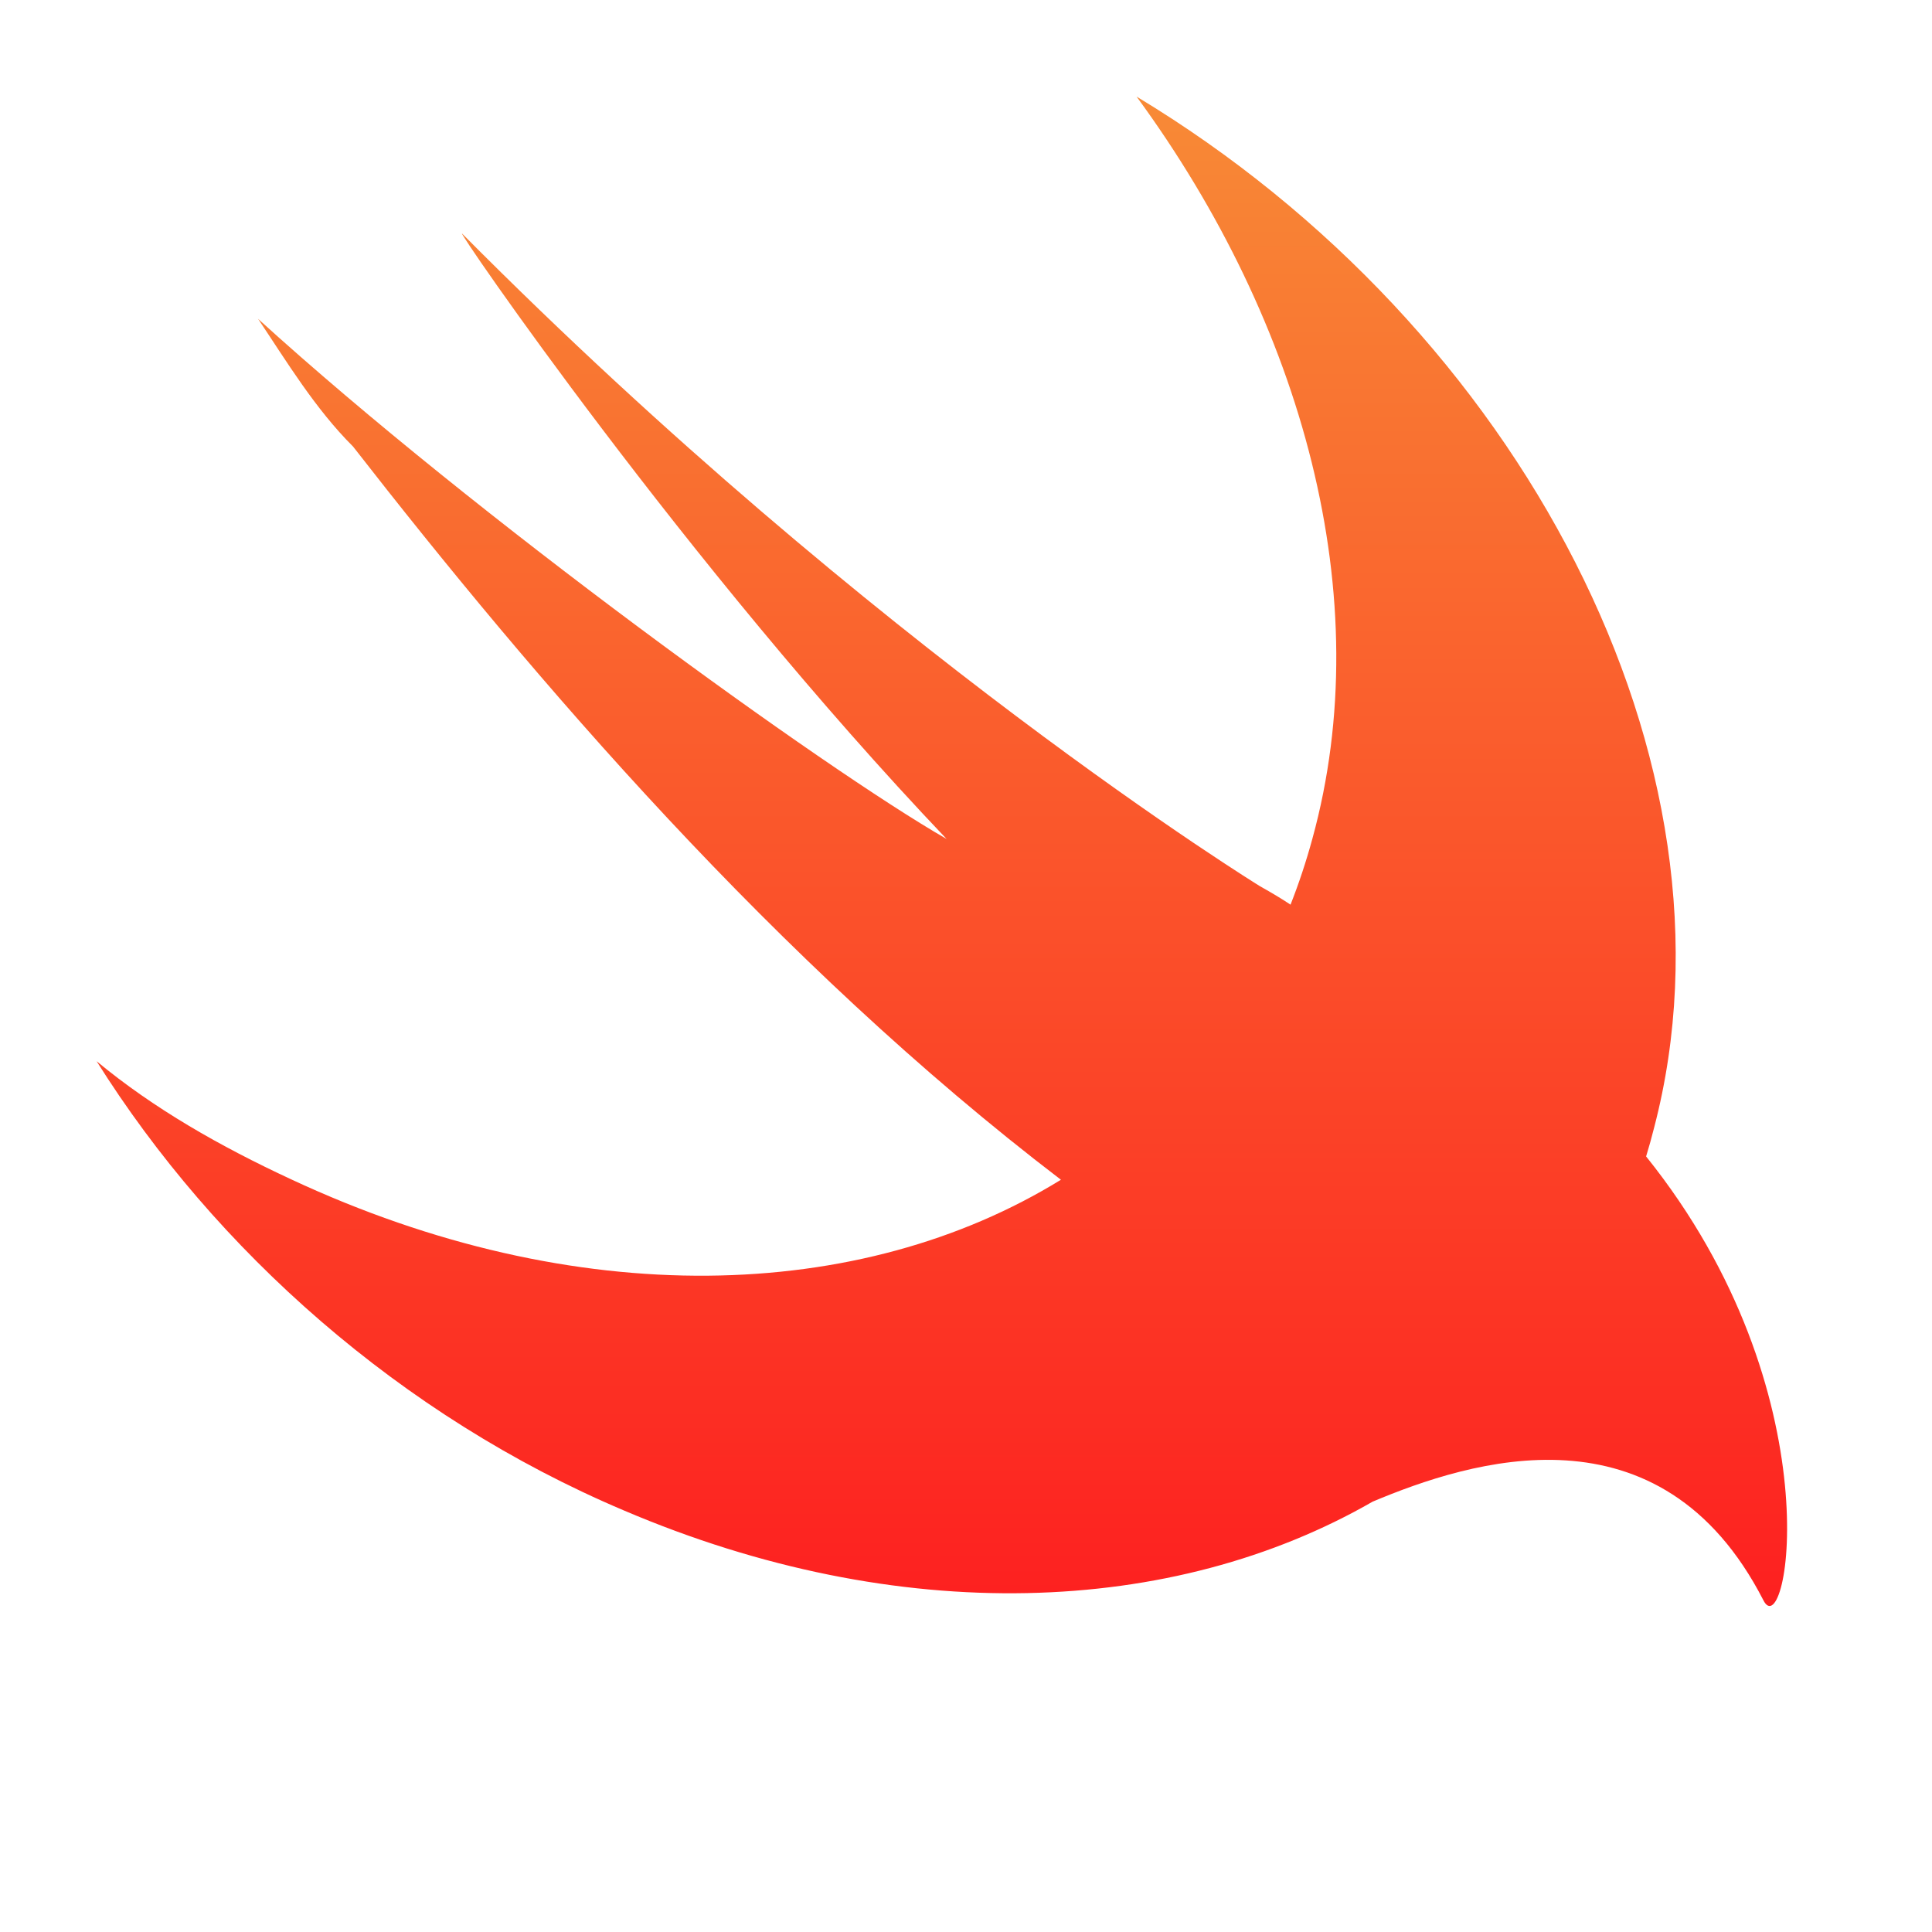 <svg width="44" height="44" viewBox="0 0 44 44" fill="none" xmlns="http://www.w3.org/2000/svg">
<path d="M31.261 34.199C26.723 36.809 20.483 37.077 14.205 34.398C9.122 32.245 4.904 28.475 2.2 24.168C3.498 25.245 5.012 26.107 6.634 26.86C13.118 29.886 19.6 29.679 24.162 26.868C17.672 21.914 12.15 15.445 8.04 10.169C7.175 9.307 6.526 8.23 5.877 7.261C10.852 11.784 18.747 17.491 21.558 19.107C15.611 12.861 10.311 5.108 10.527 5.323C19.936 14.799 28.697 20.184 28.697 20.184C28.987 20.347 29.211 20.482 29.391 20.603C29.58 20.123 29.746 19.624 29.887 19.107C31.401 13.615 29.671 7.369 25.885 2.2C34.645 7.477 39.837 17.384 37.673 25.676C37.617 25.9 37.555 26.12 37.489 26.337C41.815 31.722 40.701 37.522 40.16 36.445C37.814 31.873 33.47 33.271 31.261 34.199Z" fill="url(#paint0_linear_7344_6846)"/>
<defs>
<linearGradient id="paint0_linear_7344_6846" x1="21.464" y1="2.2" x2="21.464" y2="36.577" gradientUnits="userSpaceOnUse">
<stop stop-color="#F88A36"/>
<stop offset="1" stop-color="#FD2020"/>
</linearGradient>
</defs>
</svg>
